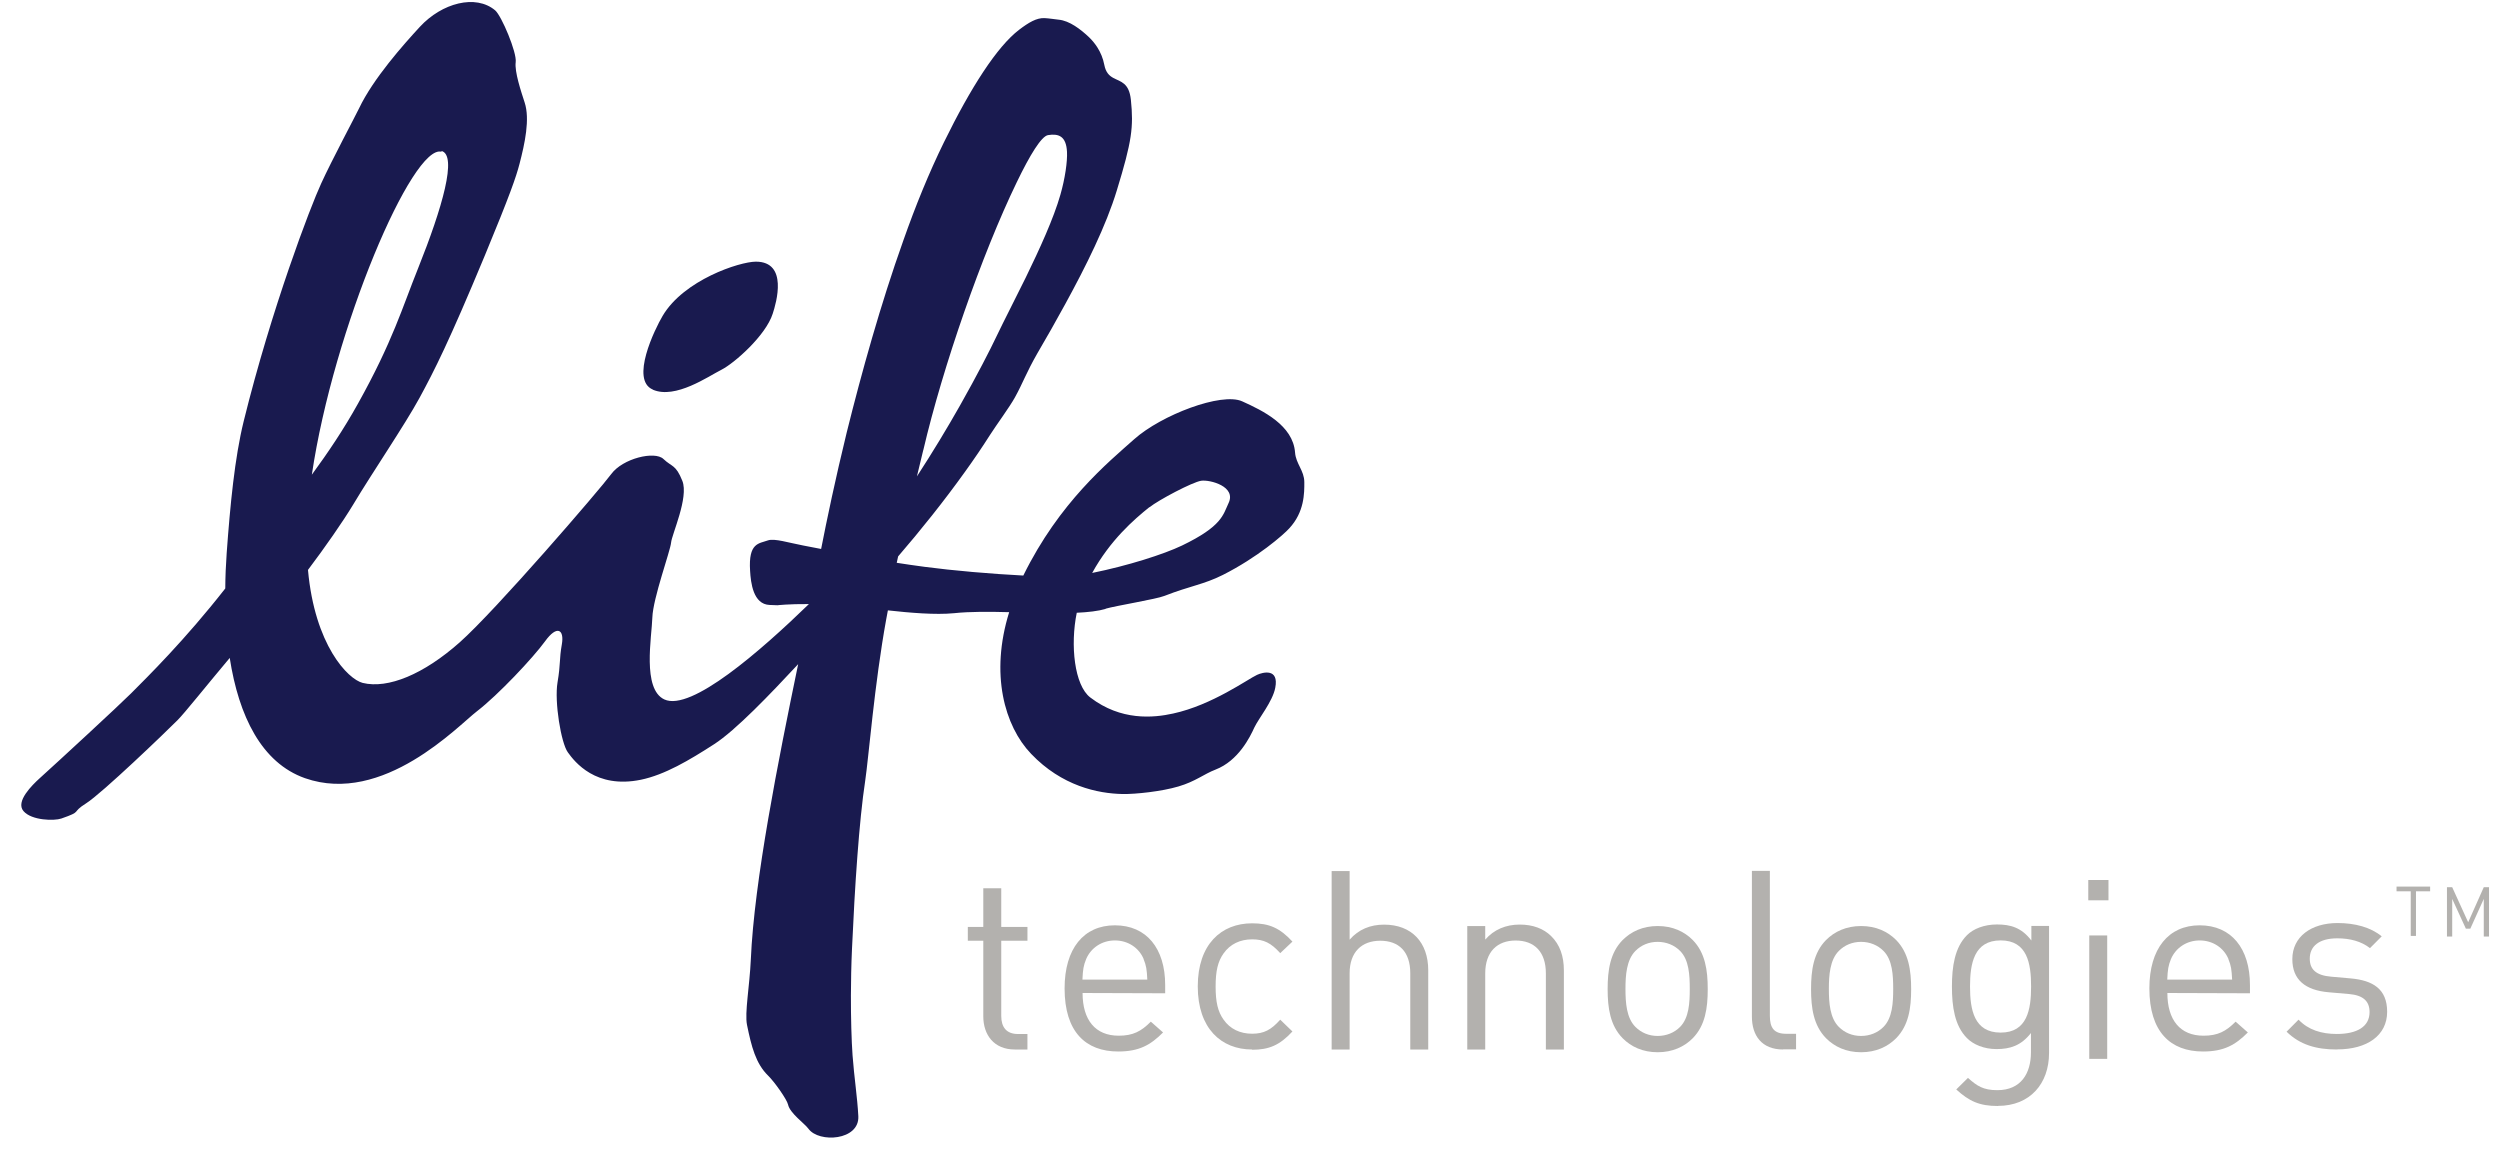 <?xml version="1.0" encoding="UTF-8"?>
<svg width="200" height="92.8" version="1.1" xmlns="http://www.w3.org/2000/svg"><g transform="translate(-73.2 -672)"><g transform="matrix(.904 0 0 .904 7.03 64.4)"><rect x="73.2" y="672" width="221" height="103" fill="none"/><g transform="matrix(1.87 0 0 -1.88 171 726)" fill="#191a4f"><path d="m0 0c0.537 0.151 2.42 0.454 2.8 0.606 1.25 0.484 1.85 0.531 2.77 0.989 1.64 0.824 2.87 1.89 3.14 2.19 0.721 0.77 0.717 1.66 0.714 2.18-1e-3 0.536-0.399 0.863-0.438 1.39-0.094 1.28-1.52 1.97-2.5 2.41-0.976 0.442-3.83-0.645-5.11-1.78-1.23-1.09-3.54-2.96-5.25-6.42-1.51 0.077-3.34 0.234-4.66 0.409-0.457 0.06-0.898 0.124-1.33 0.191 0.02 0.101 0.045 0.2 0.066 0.302 1.05 1.21 2.17 2.6 3.17 3.99 0.418 0.577 0.816 1.16 1.18 1.73 0.303 0.473 0.933 1.32 1.18 1.77 0.382 0.689 0.525 1.14 1.06 2.07 0.428 0.727 0.877 1.51 1.32 2.32 0.984 1.79 1.93 3.68 2.44 5.35 0.715 2.32 0.797 2.98 0.665 4.26-0.084 0.814-0.492 0.848-0.828 1.03-0.193 0.103-0.361 0.255-0.432 0.626-0.057 0.295-0.173 0.577-0.335 0.827-0.114 0.173-0.245 0.332-0.394 0.473-0.385 0.361-0.914 0.771-1.43 0.818-0.21 0.02-0.435 0.063-0.67 0.074-0.372 0.017-0.746-0.205-1.2-0.548-1.04-0.79-2.28-2.7-3.56-5.3-0.695-1.41-1.34-2.98-1.92-4.62-1.08-3.01-1.98-6.24-2.68-9.04-0.535-2.18-0.941-4.11-1.21-5.48-0.287 0.054-0.571 0.11-0.845 0.162-0.679 0.127-1.36 0.346-1.67 0.242-0.431-0.156-0.932-0.105-0.847-1.43 0.033-0.564 0.143-1.58 0.925-1.61l0.369-0.014s0.526 0.063 1.49 0.056c-2.29-2.21-5.58-5.07-6.84-4.49-1.06 0.485-0.596 2.95-0.569 3.86 0.03 0.906 0.851 3.13 0.886 3.52 0.033 0.388 0.845 2.13 0.533 2.91-0.312 0.777-0.489 0.645-0.896 1.03-0.408 0.387-1.92 0.031-2.47-0.712-0.552-0.743-5.47-6.42-7.17-7.92-1.7-1.5-3.39-2.2-4.59-1.91-0.703 0.177-2.27 1.78-2.59 5.32 0.812 1.07 1.65 2.27 2.13 3.06 0.907 1.51 2.45 3.76 3.15 5.04 0.699 1.28 1.38 2.61 3.09 6.7 1.2 2.88 1.48 3.7 1.64 4.31 0.251 0.958 0.502 2.11 0.244 2.89-0.166 0.51-0.485 1.45-0.424 1.9 0.063 0.45-0.667 2.18-0.973 2.44-0.924 0.77-2.52 0.345-3.56-0.774-0.783-0.845-2.21-2.44-2.88-3.84-0.168-0.353-1.29-2.44-1.79-3.53-0.508-1.09-2.35-5.88-3.67-11.2-0.425-1.72-0.639-3.94-0.804-6.2-0.041-0.56-0.064-1.12-0.067-1.67-1.92-2.44-3.68-4.16-4.46-4.94-0.553-0.551-3.46-3.22-4.33-4-0.342-0.31-1.15-1.09-0.759-1.54 0.384-0.447 1.46-0.464 1.79-0.35 1.04 0.36 0.425 0.249 1.18 0.72 0.754 0.476 3.77 3.36 4.31 3.9 0.319 0.31 1.43 1.7 2.48 2.94 0.426-2.74 1.51-4.94 3.56-5.66 3.7-1.29 7.26 2.48 8.14 3.15 0.999 0.765 2.65 2.51 3.22 3.29 0.568 0.786 0.921 0.56 0.796-0.143-0.129-0.726-0.051-0.89-0.204-1.79-0.153-0.905 0.166-2.85 0.488-3.29 0.321-0.447 1.32-1.73 3.46-1.29 1.13 0.234 2.28 0.913 3.46 1.67 1.03 0.66 2.67 2.37 3.98 3.77-0.944-4.54-2.08-10.2-2.24-13.9-0.058-1.27-0.297-2.51-0.181-3.08 0.21-1.02 0.413-1.82 1-2.39 0.298-0.288 0.889-1.12 0.942-1.36 0.086-0.409 0.784-0.89 0.966-1.14 0.495-0.679 2.42-0.555 2.36 0.593-0.046 0.89-0.198 1.84-0.273 2.86-0.051 0.692-0.081 1.81-0.078 2.82 3e-3 0.671 0.015 1.41 0.052 2.21 0.128 2.85 0.333 6 0.626 7.91 0.156 1.03 0.435 4.54 0.993 7.59 0.024 0.141 0.052 0.28 0.079 0.419 1.02-0.112 2.25-0.22 3.13-0.133 0.76 0.08 1.68 0.072 2.61 0.048-0.91-2.9-0.225-5.36 1.04-6.67 1.45-1.51 3.15-1.87 4.34-1.89 0.597-9e-3 1.82 0.118 2.63 0.356 0.807 0.236 1.2 0.582 1.75 0.792 1.09 0.417 1.64 1.54 1.84 1.98 0.204 0.431 0.869 1.23 0.991 1.87 0.187 0.941-0.594 0.735-0.86 0.612-0.428-0.193-2.12-1.42-3.97-1.82-0.944-0.209-2.47-0.348-3.92 0.753-0.756 0.57-0.957 2.47-0.643 3.99 0.532 0.025 1.01 0.077 1.38 0.184m2.06 4.78c0.426 0.343 2.04 1.19 2.45 1.25 0.413 0.057 1.68-0.269 1.29-1.06-0.258-0.547-0.302-1.08-2.2-1.99-0.87-0.414-2.57-0.951-4.25-1.29 0.85 1.54 1.97 2.51 2.71 3.1m-10.7 2.69c0.921 3.92 2.77 9.21 4.42 12.6 0.63 1.3 1.17 2.17 1.48 2.22 0.51 0.083 0.859-0.054 0.898-0.785 0.024-0.454-0.092-1.26-0.312-2.02-0.321-1.12-0.98-2.55-1.64-3.9-0.508-1.03-1.02-2.01-1.38-2.76-0.304-0.641-0.924-1.84-1.73-3.26-0.597-1.05-1.3-2.21-2.04-3.34 0.107 0.432 0.204 0.844 0.295 1.22m-22.8 14.1c0.769-0.188 0.047-2.67-1.1-5.52-0.745-1.84-1.2-3.44-2.85-6.38-0.665-1.19-1.4-2.28-2.18-3.34 1.03 6.91 4.78 15.6 6.14 15.2m10-11.2c1.07-0.457 2.63 0.634 3.24 0.938 0.61 0.305 2.1 1.61 2.43 2.64 0.173 0.523 0.735 2.45-0.798 2.45-0.778-3e-3 -3.41-0.866-4.41-2.55-0.38-0.637-1.54-3.02-0.467-3.47" fill="#191a4f"/></g><g fill="#b3b1ae"><g transform="matrix(1.87 0 0 -1.88 163 765)"><path d="m0 0c-0.992 0-1.49 0.696-1.49 1.56v3.56h-0.732v0.649h0.732v1.82h0.85v-1.82h1.24v-0.649h-1.24v-3.54c0-0.531 0.248-0.851 0.79-0.851h0.449v-0.731h-0.602" fill="#b3b1ae"/></g><g transform="matrix(1.87 0 0 -1.88 169 760)"><path d="m0 0c0-1.27 0.602-2.01 1.71-2.01 0.673 0 1.06 0.2 1.52 0.661l0.579-0.508c-0.59-0.59-1.13-0.897-2.12-0.897-1.54 0-2.54 0.921-2.54 2.97 0 1.88 0.909 2.97 2.38 2.97 1.5 0 2.38-1.09 2.38-2.81l1e-15 -0.389zm2.89 1.6c-0.224 0.531-0.743 0.874-1.36 0.874-0.614 0-1.13-0.343-1.36-0.874-0.13-0.319-0.154-0.495-0.177-0.968h3.07c-0.023 0.473-0.047 0.649-0.177 0.968" fill="#b3b1ae"/></g><g transform="matrix(1.87 0 0 -1.88 184 765)"><path d="m0 0c-1.46 0-2.57 0.992-2.57 2.97 0 1.98 1.11 2.97 2.57 2.97 0.803 0 1.31-0.213 1.91-0.861l-0.578-0.543c-0.437 0.484-0.779 0.649-1.33 0.649-0.567 0-1.04-0.224-1.35-0.661-0.272-0.378-0.377-0.826-0.377-1.56s0.105-1.18 0.377-1.56c0.308-0.437 0.779-0.661 1.35-0.661 0.555 0 0.897 0.177 1.33 0.661l0.578-0.555c-0.602-0.649-1.11-0.861-1.91-0.861" fill="#b3b1ae"/></g><g transform="matrix(1.87 0 0 -1.88 198 765)"><path d="m0 0v3.59c0 1.02-0.544 1.53-1.42 1.53s-1.45-0.531-1.45-1.53v-3.59h-0.851v8.4h0.851v-3.23c0.424 0.483 0.978 0.708 1.63 0.708 1.31 0 2.09-0.838 2.09-2.15l6e-16 -3.73h-0.85" fill="#b3b1ae"/></g><g transform="matrix(1.87 0 0 -1.88 210 765)"><path d="m0 0v3.58c0 1.03-0.555 1.55-1.43 1.55-0.874 0-1.44-0.531-1.44-1.55v-3.58h-0.85v5.81h0.85v-0.637c0.413 0.472 0.978 0.708 1.63 0.708 0.625 0 1.13-0.189 1.49-0.543 0.413-0.402 0.602-0.944 0.602-1.62v-3.72h-0.85" fill="#b3b1ae"/></g><g transform="matrix(1.87 0 0 -1.88 223 764)"><path d="m0 0c-0.401-0.402-0.955-0.661-1.66-0.661-0.709 0-1.26 0.259-1.66 0.661-0.59 0.602-0.709 1.42-0.709 2.31 0 0.898 0.119 1.71 0.709 2.31 0.401 0.4 0.956 0.66 1.66 0.66 0.708 0 1.26-0.26 1.66-0.66 0.59-0.602 0.708-1.42 0.708-2.31 0-0.897-0.118-1.71-0.708-2.31m-0.602 4.11c-0.271 0.272-0.648 0.425-1.06 0.425-0.414 0-0.779-0.153-1.05-0.425-0.425-0.424-0.473-1.15-0.473-1.79 0-0.65 0.048-1.37 0.473-1.79 0.272-0.271 0.637-0.424 1.05-0.424 0.413 0 0.79 0.153 1.06 0.424 0.425 0.425 0.46 1.14 0.46 1.79 0 0.649-0.035 1.37-0.46 1.79" fill="#b3b1ae"/></g><g transform="matrix(1.87 0 0 -1.88 231 765)"><path d="m0 0c-1.02 0-1.48 0.661-1.48 1.55v6.86h0.85v-6.82c0-0.567 0.189-0.851 0.779-0.851h0.461v-0.731h-0.614" fill="#b3b1ae"/></g><g transform="matrix(1.87 0 0 -1.88 241 764)"><path d="m0 0c-0.401-0.402-0.956-0.661-1.66-0.661-0.708 0-1.26 0.259-1.66 0.661-0.591 0.602-0.708 1.42-0.708 2.31 0 0.898 0.117 1.71 0.708 2.31 0.401 0.4 0.956 0.66 1.66 0.66 0.708 0 1.26-0.26 1.66-0.66 0.59-0.602 0.709-1.42 0.709-2.31 0-0.897-0.119-1.71-0.709-2.31m-0.602 4.11c-0.272 0.272-0.648 0.425-1.06 0.425-0.413 0-0.778-0.153-1.05-0.425-0.426-0.424-0.473-1.15-0.473-1.79 0-0.65 0.047-1.37 0.473-1.79 0.272-0.271 0.637-0.424 1.05-0.424 0.414 0 0.79 0.153 1.06 0.424 0.425 0.425 0.461 1.14 0.461 1.79 0 0.649-0.036 1.37-0.461 1.79" fill="#b3b1ae"/></g><g transform="matrix(1.87 0 0 -1.88 250 770)"><path d="m0 0c-0.873 0-1.36 0.225-1.97 0.779l0.555 0.544c0.425-0.378 0.719-0.578 1.39-0.578 1.12 0 1.59 0.791 1.59 1.78v0.91c-0.472-0.603-1-0.756-1.63-0.756-0.59 0-1.1 0.213-1.4 0.519-0.579 0.579-0.709 1.48-0.709 2.42 0 0.944 0.13 1.84 0.709 2.42 0.306 0.307 0.825 0.507 1.42 0.507 0.638-1e-15 1.16-0.141 1.63-0.755v0.685h0.837v-5.98c0-1.44-0.897-2.49-2.42-2.49m0.13 7.79c-1.26 0-1.45-1.09-1.45-2.17 0-1.09 0.189-2.17 1.45-2.17 1.26 0 1.44 1.09 1.44 2.17 0 1.08-0.177 2.17-1.44 2.17" fill="#b3b1ae"/></g><g transform="matrix(1.87 0 0 -1.88 258 750)"><path d="m0 0h0.956v-0.956h-0.956zm0.047-2.61h0.849v-5.81h-0.849z" fill="#b3b1ae"/></g><g transform="matrix(1.87 0 0 -1.88 265 760)"><path d="m0 0c0-1.27 0.602-2.01 1.71-2.01 0.673 0 1.06 0.2 1.52 0.661l0.578-0.508c-0.59-0.59-1.13-0.897-2.12-0.897-1.54 0-2.54 0.921-2.54 2.97 0 1.88 0.909 2.97 2.38 2.97 1.5 0 2.38-1.09 2.38-2.81v-0.389zm2.89 1.6c-0.224 0.531-0.743 0.874-1.36 0.874-0.614 0-1.13-0.343-1.36-0.874-0.129-0.319-0.153-0.495-0.176-0.968h3.07c-0.024 0.473-0.048 0.649-0.178 0.968" fill="#b3b1ae"/></g><g transform="matrix(1.87 0 0 -1.88 280 765)"><path d="m0 0c-0.98 0-1.75 0.224-2.38 0.838l0.567 0.567c0.46-0.485 1.09-0.674 1.81-0.674 0.956 0 1.55 0.343 1.55 1.03 0 0.508-0.295 0.791-0.968 0.85l-0.957 0.082c-1.13 0.095-1.73 0.602-1.73 1.56 0 1.06 0.897 1.7 2.14 1.7 0.826 0 1.57-0.2 2.09-0.626l-0.555-0.555c-0.413 0.32-0.944 0.461-1.55 0.461-0.85 0-1.3-0.365-1.3-0.956 0-0.495 0.284-0.791 1.02-0.85l0.932-0.082c1.02-0.094 1.71-0.484 1.71-1.57 0-1.12-0.956-1.77-2.36-1.77" fill="#b3b1ae"/></g><g transform="matrix(1.87 0 0 -1.88 287 751)"><path d="m0 0v-2.1h-0.248v2.1h-0.672v0.222h1.59v-0.222h-0.672" fill="#b3b1ae"/></g><g transform="matrix(1.87 0 0 -1.88 293 755)"><path d="m0 0v1.77l-0.636-1.4h-0.212l-0.646 1.4v-1.77h-0.248v2.32h0.248l0.756-1.65 0.738 1.65h0.248v-2.32h-0.248" fill="#b3b1ae"/></g></g></g></g></svg>
